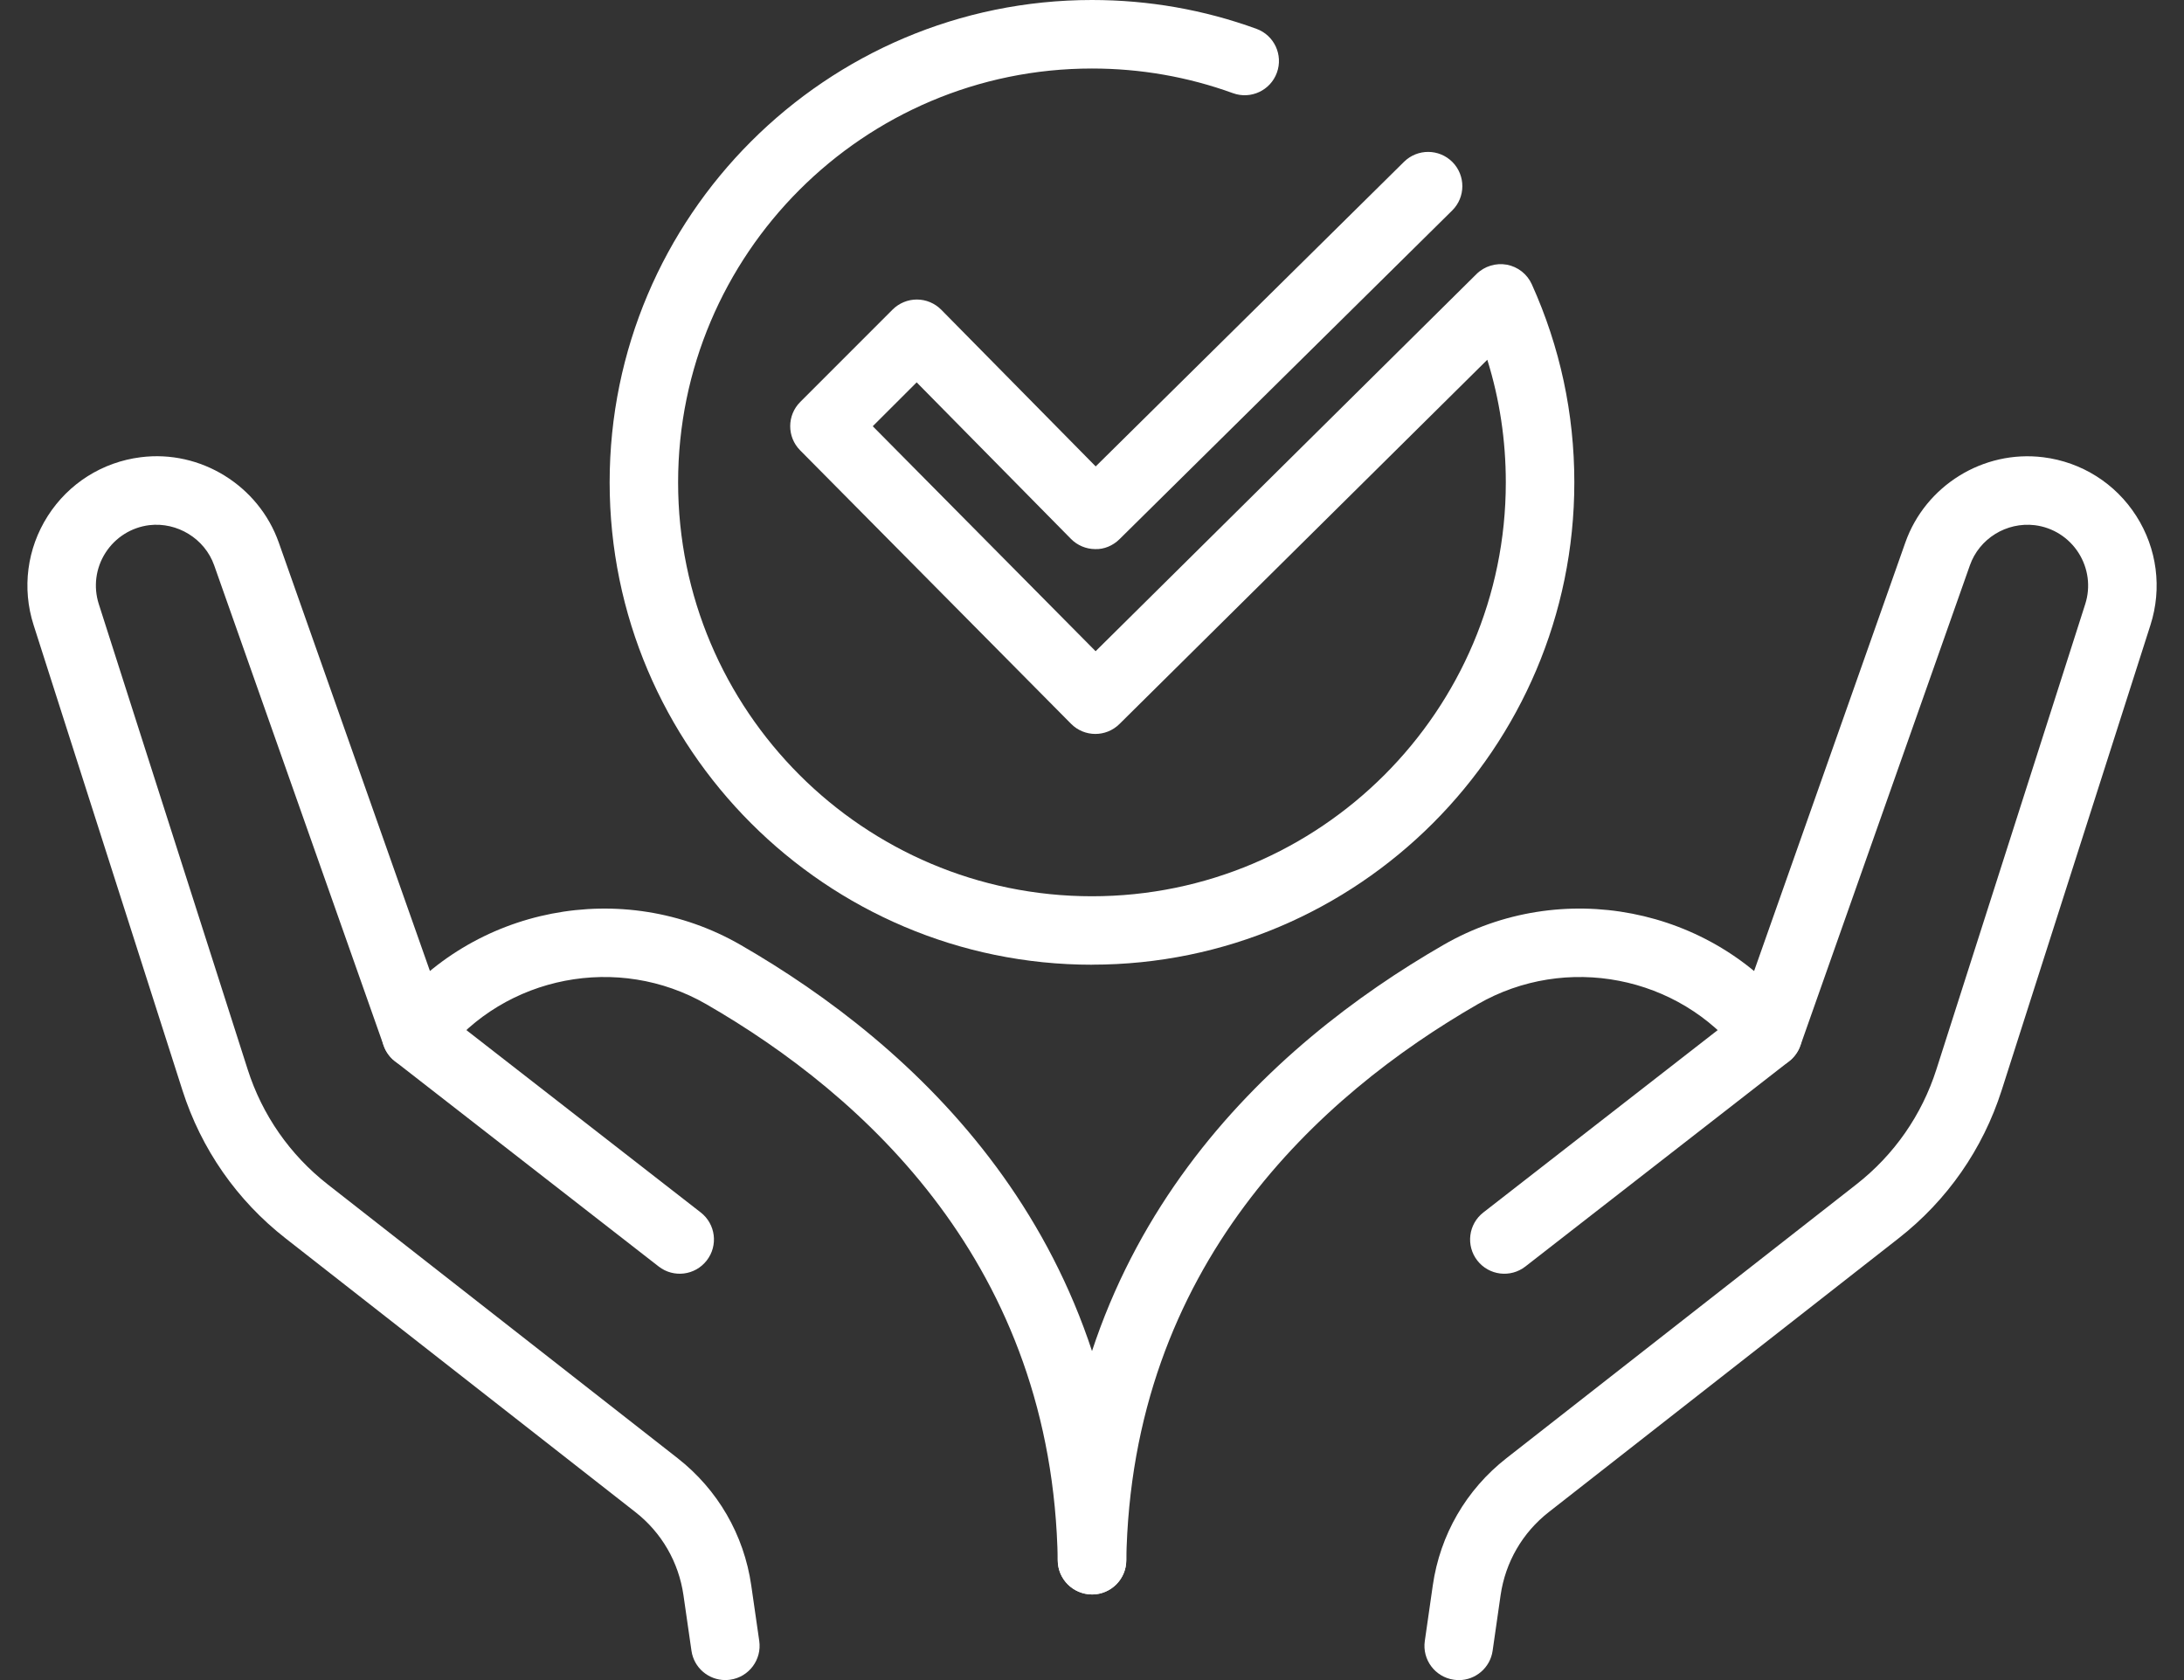 <svg width="78" height="60" viewBox="0 0 78 60" fill="none" xmlns="http://www.w3.org/2000/svg">
<rect x="0" y="0" width="78" height="60" fill="#333333" stroke="none"/>
<g clip-path="url(#clip0_5525_29312)">
<path d="M39 34.453C29.501 34.453 21.773 26.725 21.773 17.227C21.773 7.728 29.501 0 39 0C41.018 0 42.994 0.346 44.872 1.029C45.506 1.258 45.834 1.961 45.603 2.596C45.373 3.23 44.671 3.558 44.036 3.328C42.427 2.744 40.732 2.447 38.999 2.447C30.848 2.447 24.218 9.076 24.218 17.227C24.218 25.377 30.848 32.008 38.999 32.008C47.149 32.008 53.779 25.377 53.779 17.227C53.779 15.726 53.558 14.26 53.118 12.848L39.98 25.857C39.498 26.333 38.725 26.328 38.251 25.848L28.575 16.081C28.102 15.602 28.104 14.831 28.58 14.355L31.879 11.055C32.109 10.827 32.42 10.697 32.744 10.697C33.075 10.697 33.386 10.83 33.616 11.061L39.132 16.657L50.144 5.778C50.626 5.304 51.398 5.308 51.874 5.788C52.348 6.269 52.344 7.044 51.863 7.518L39.98 19.258C39.749 19.485 39.436 19.622 39.112 19.61C38.788 19.608 38.477 19.477 38.249 19.246L32.738 13.655L31.17 15.222L39.129 23.257L52.732 9.787C53.017 9.505 53.426 9.382 53.816 9.453C54.21 9.527 54.543 9.788 54.708 10.154C55.715 12.388 56.226 14.767 56.226 17.224C56.226 26.723 48.499 34.451 39 34.451V34.453Z" fill="white"/>
<path d="M52.098 60C52.039 60 51.981 59.996 51.922 59.988C51.253 59.892 50.789 59.272 50.886 58.604L51.171 56.619C51.431 54.812 52.365 53.198 53.803 52.075L66.297 42.299C67.647 41.244 68.636 39.823 69.157 38.192L74.472 21.576C74.67 20.959 74.582 20.291 74.233 19.743C73.884 19.197 73.315 18.836 72.671 18.756C71.659 18.636 70.69 19.233 70.353 20.19L64.299 37.343C64.221 37.564 64.081 37.758 63.897 37.901L54.477 45.231C53.943 45.646 53.176 45.55 52.761 45.017C52.347 44.484 52.442 43.717 52.976 43.301L62.112 36.192L68.047 19.377C68.764 17.345 70.828 16.061 72.976 16.33C74.343 16.501 75.554 17.265 76.295 18.426C77.038 19.588 77.223 21.008 76.802 22.322L71.488 38.937C70.816 41.039 69.542 42.868 67.804 44.226L55.312 54.002C54.374 54.736 53.764 55.79 53.593 56.968L53.308 58.953C53.221 59.562 52.698 60.002 52.1 60.002L52.098 60Z" fill="white"/>
<path d="M39 56.943C38.304 56.931 37.766 56.375 37.777 55.7C37.969 44.002 45.376 37.304 51.554 33.744C55.749 31.326 61.145 32.376 64.108 36.184C64.523 36.717 64.427 37.485 63.894 37.9C63.364 38.315 62.593 38.22 62.178 37.686C59.959 34.838 55.92 34.052 52.776 35.863C47.146 39.106 40.396 45.188 40.224 55.74C40.212 56.409 39.666 56.943 39.001 56.943H39Z" fill="white"/>
<path d="M25.903 60C25.305 60 24.782 59.561 24.695 58.952L24.409 56.967C24.238 55.787 23.629 54.733 22.691 54L10.198 44.224C8.461 42.867 7.187 41.037 6.515 38.935L1.2 22.321C0.779 21.009 0.964 19.588 1.707 18.426C2.449 17.264 3.659 16.5 5.027 16.329C7.164 16.057 9.237 17.341 9.956 19.375L15.889 36.191L25.026 43.3C25.56 43.715 25.655 44.483 25.24 45.016C24.825 45.55 24.058 45.646 23.524 45.23L14.104 37.9C13.92 37.757 13.779 37.563 13.702 37.342L7.649 20.189C7.311 19.233 6.327 18.637 5.331 18.755C4.687 18.835 4.118 19.195 3.767 19.742C3.417 20.289 3.331 20.956 3.529 21.575L8.845 38.191C9.366 39.822 10.356 41.243 11.704 42.298L24.198 52.074C25.634 53.197 26.569 54.81 26.83 56.617L27.116 58.602C27.213 59.27 26.749 59.891 26.08 59.987C26.02 59.996 25.962 59.999 25.903 59.999V60Z" fill="white"/>
<path d="M39 56.943C38.334 56.943 37.788 56.409 37.777 55.74C37.604 45.188 30.855 39.108 25.225 35.863C22.084 34.053 18.04 34.836 15.822 37.686C15.406 38.221 14.64 38.316 14.106 37.9C13.572 37.485 13.477 36.717 13.892 36.184C16.855 32.376 22.254 31.327 26.447 33.744C32.625 37.303 40.031 44.001 40.224 55.7C40.236 56.375 39.697 56.931 39.021 56.943H39Z" fill="white"/>
</g>
<defs>
<clipPath id="clip0_5525_29312">
<rect width="76.043" height="60" fill="white" transform="translate(0.979)"/>
</clipPath>
</defs>
</svg>

